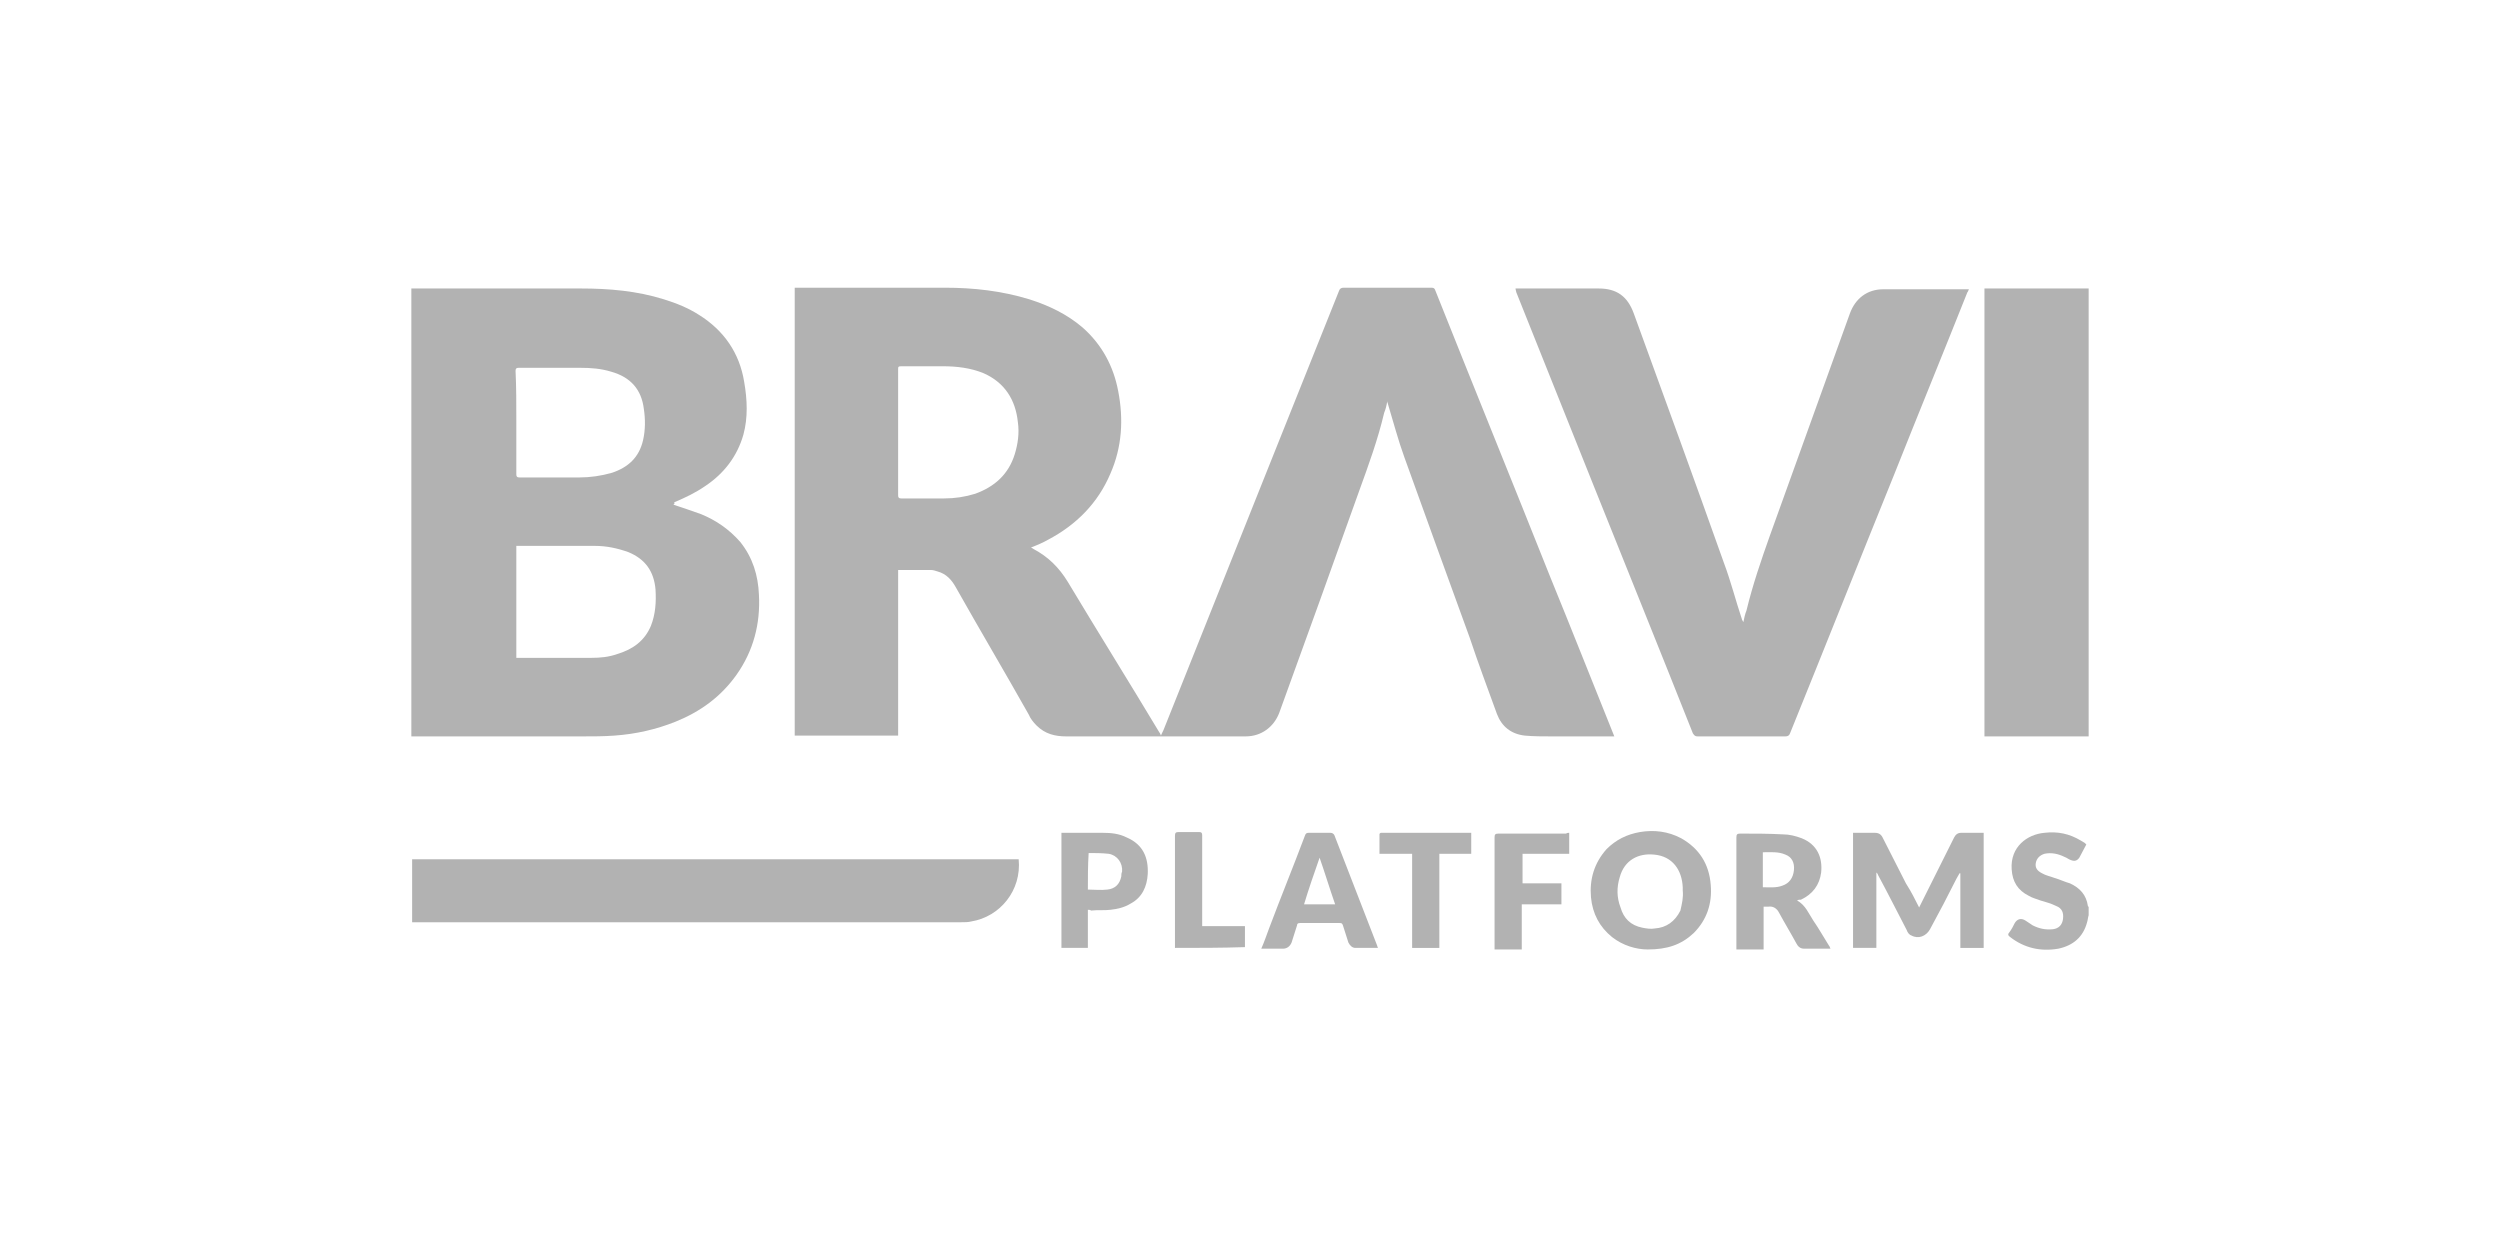 <?xml version="1.0" encoding="utf-8"?>
<!-- Generator: Adobe Illustrator 27.0.1, SVG Export Plug-In . SVG Version: 6.00 Build 0)  -->
<svg version="1.1" id="Ebene_1" xmlns="http://www.w3.org/2000/svg" xmlns:xlink="http://www.w3.org/1999/xlink" x="0px" y="0px"
	 viewBox="0 0 321.5 158.7" style="enable-background:new 0 0 321.5 158.7;" xml:space="preserve">
<style type="text/css">
	.st0{display:none;}
	.st1{display:inline;}
	.st2{fill:#B2B2B2;}
</style>
<g id="meclift" class="st0">
	<g class="st1">
		<path class="st2" d="M19.1,105.8V52.9h11.6l13.5,28.7l13.6-28.8h11.1v52.9H57.8V76.1l-8.5,18.3H38.7l-8.5-18.3v29.7L19.1,105.8
			L19.1,105.8z"/>
		<path class="st2" d="M110.8,105.8H80.2c-1.6,0-2.9-1.3-2.9-2.9V55.8c0-1.6,1.3-2.9,2.9-2.9h30.7v9.9H88.5v11.3h22.3V84H88.5v11.9
			h22.3V105.8z"/>
		<path class="st2" d="M157.9,87.5v6.7c0,6.2-5.5,12-14.9,12h-8.1c-9.8,0-15.6-5.8-15.6-12V64.5c0-6.2,5.8-12,15.6-12h8.1
			c9.4,0,14.9,5.8,14.9,12V71h-11.1v-4.1c0-3-2.3-4.5-5.2-4.5h-6.1c-2.8,0-5.1,1.5-5.1,4.5v24.9c0,3,2.3,4.5,5.1,4.5h6.1
			c2.9,0,5.2-1.5,5.2-4.5v-4.3H157.9z"/>
		<path class="st2" d="M198,105.8h-28.8c-1.6,0-2.9-1.3-2.9-2.9v-50h11.2v43H198L198,105.8L198,105.8z"/>
		<path class="st2" d="M206.4,105.8V52.9h11.2v52.9H206.4z"/>
		<path class="st2" d="M226.1,105.8v-50c0-1.6,1.3-2.9,2.9-2.9h29.9v9.9h-21.7v12.6h21.6v10h-21.6v20.5L226.1,105.8L226.1,105.8z"/>
		<path class="st2" d="M279.9,105.8v-43h-12.7v-9.9h35.3v9.9H291v43H279.9z"/>
		<rect x="166.3" y="122.4" class="st2" width="136.3" height="11.8"/>
		<rect x="166.3" y="25.1" class="st2" width="136.3" height="11.8"/>
	</g>
</g>
<g id="ep" class="st0">
	<g class="st1">
		<path class="st2" d="M156.6,41.2l2.9-12.2c-44.7,0.4-80.7,19.3-80.7,42.6c0,19.7,25.8,36.3,60.9,41.2l2.8-11.9
			C120,98,102.3,89.7,96.4,79.3h51.4l3.3-14.2H95.7C102,52,126.6,42.1,156.6,41.2"/>
		<path class="st2" d="M168.1,101.6l13.8-59.1c26.4,4,45.5,15.4,45.5,28.9C227.4,87,201.5,99.9,168.1,101.6 M242.9,71.3
			c0-21.8-31.5-39.8-72.2-42.3h-0.1l-23.7,101.3h14.5l3.8-16.4C208.5,112.7,242.9,94.1,242.9,71.3"/>
	</g>
</g>
<g id="sany" class="st0">
	<g class="st1">
		<g>
			<path class="st2" d="M23.6,82.4c1,3,3,4.3,5.7,4.8c7.4,1.3,14.8,2.8,22.2,4.4c1.9,0.4,1.9-0.2,1.5-1.7c-0.4-1.2-1.8-2.7-0.5-3.5
				c1.4-0.9,2.3,1.1,3.3,1.9c5.8,5.3,11.5,10.7,17.3,16c0.9,0.8,2,1.7,1.4,3.1c-0.7,1.5-2,0.8-3.1,0.6c-15.4-2.8-30.7-5.7-46.1-8.5
				c-4.6-0.8-9.1-1.7-14.1-2.6C15.4,92,19.4,87.4,23.6,82.4"/>
			<path class="st2" d="M51.2,89c-6.4-1.2-12.4-2.3-18.7-3.4c2.6-2.5,2.1-5.1,1.1-7.9c-2.4-6.8-4.6-13.6-6.9-20.4
				c-0.7-2.2-0.9-2.2-2.4-0.5c-0.8,0.9-1.5,2.7-2.6,2.2c-1.5-0.7-0.2-2.4,0.1-3.5c1.7-7.7,3.6-15.4,5.4-23.1
				c0.3-1.2,0.3-2.7,1.9-2.8c1.5-0.1,1.7,1.4,2,2.5C36.9,48.4,42.6,64.7,48.3,81C49.3,83.5,50.2,86.1,51.2,89"/>
			<path class="st2" d="M24.9,58.7c1.9,5.8,3.7,11.5,5.7,17.5c-4.3-0.5-6.3,2.7-8.6,5.3c-4.1,4.7-8.2,9.4-12.3,14.2
				c-0.4,0.5-1.2,0.9-1,1.6s1.1,0.5,1.7,0.7c1.1,0.4,3-0.2,3.1,1.2c0.1,1.4-1.9,1.2-3,1.5c-7.9,2.4-15.9,4.7-23.8,7
				c-0.9,0.3-1.9,0.8-2.5-0.4c-0.5-0.9,0-1.7,0.6-2.3C-2,89.6,11.2,74.3,24.4,58.9C24.4,58.9,24.5,58.9,24.9,58.7"/>
			<path class="st2" d="M77.7,82c0,5.9-1.1,11.6-3.2,17c-0.3,0.9-0.3,2.6-1.9,2.1c-1.3-0.4-0.5-1.8-0.4-2.7
				c1.1-5.8,1.7-11.6,1.2-17.6C71.9,61.1,61.8,47.3,44.1,39c-2.6-1.2-5.3-2-7.9-3c-0.9-0.3-2.2-0.3-1.9-1.6c0.3-1.2,1.6-0.8,2.5-0.6
				c17.6,3.4,30.4,12.9,37.4,29.6c1.2,2.9,2.1,6,2.7,9.2C77.3,75.8,77.7,78.9,77.7,82"/>
			<path class="st2" d="M-19.4,83.1c-0.1-25.4,17.7-43.5,37.5-48.5c1.6-0.4,3.1-0.6,4.7-0.9c0.7-0.1,1.6-0.3,1.9,0.6
				c0.3,1.2-0.8,1.2-1.5,1.5c-7.5,2.5-14.5,6-20.7,10.9c-16.2,12.8-21.6,32.1-16.6,51.2c0.2,0.9,1.4,2.3-0.1,2.8
				c-1.4,0.5-1.5-1.3-1.9-2.2C-18.3,93.2-19.4,87.5-19.4,83.1"/>
			<path class="st2" d="M28.1,129.7c-14-0.5-26.9-6-36.8-18.1c-0.2-0.2-0.4-0.4-0.5-0.7c-0.4-0.6-1-1.2-0.4-1.9
				c0.8-0.8,1.3,0,1.8,0.5c3,2.5,6.1,5,9.4,7.1c8.2,5.3,17.1,8.4,26.8,8.8c12.9,0.5,24-4.2,33.9-12.2c1.3-1.1,2.5-2.2,3.7-3.4
				c0.5-0.4,0.8-1.2,1.6-0.6c0.9,0.6,0.3,1.3-0.1,1.9c-2,2.6-4.2,5-6.8,7.1C51.7,125.8,41.3,129.7,28.1,129.7"/>
			<path class="st2" d="M155.5,52.9l-39.6-0.1c-8.8,1.5-14.3,8.4-14.5,17c0,0.4,0.1,0.8,0.1,1.2c0.9,8.1,7,15.3,15,15.5l25.2-0.3
				c1.2,0.2,2.1,0.9,2.1,2.2c0,1-0.6,1.6-2,2h-38.5l0.1,14.8h40.8c8.4-1.5,14.3-9.2,13.1-18.8c-1-8.1-6.1-13.4-13.6-14.8l-26.1,0.1
				c-1.5-0.1-2.1-1-2.1-2c-0.1-1.4,0.8-1.9,2-2.1l38.3,0.1L155.5,52.9z"/>
		</g>
		<path class="st2" d="M197.1,53l-17.3-0.1l-23,52.5l17.3,0.1l3.4-8.9h21.7l3.5,8.8l17.2-0.1L197.1,53z M183,83.2l5.4-14.1l5.4,14.1
			H183z"/>
		<polygon class="st2" points="239.6,53.1 222.6,53 222.5,105.4 235.5,105.4 235.5,70.5 258.3,105.4 275.2,105.4 275.3,53.1 
			262.1,53.1 262.4,87.9 		"/>
		<polygon class="st2" points="309.2,75.2 294.3,53 277.5,53 300.7,87.4 300.7,105.5 317.6,105.5 317.5,87.3 341.1,53.1 324,53 		
			"/>
	</g>
</g>
<g id="hangcha" class="st0">
	<g class="st1">
		<polygon class="st2" points="288.5,53.3 288.5,72.1 266.1,72.1 266.1,53.3 251.2,53.3 251.2,106 266.1,106 266.1,84 288.5,84 
			288.5,106 303.5,106 303.5,53.3 		"/>
		<g>
			<path class="st2" d="M160.7,76.1h27.5c0,0.9,0.1,1.3,0.1,1.4c0,7.5-0.1,13.1-0.5,16.8c-0.5,6.1-3,9.8-7.7,11
				c-2,0.5-4.4,0.9-7,1.1s-6.6,0.3-11.9,0.3c-6.8,0-11.6-0.3-14.4-0.7c-2.8-0.5-5-1.5-6.7-2.9c-1.1-1-1.9-2.3-2.6-3.8
				c-0.6-1.6-1-3.7-1.2-6.3c-0.3-2.4-0.4-7.1-0.4-14.2c0-4.8,0.1-8.4,0.3-10.9c0.2-2.4,0.6-4.6,1.1-6.5c1.1-4.1,3.5-6.5,7.3-7.4
				c4-1,10.2-1.4,18.6-1.4c5,0,8.9,0.2,11.8,0.5c2.9,0.4,5.3,0.9,7.2,1.7c3,1.3,4.8,4,5.4,8.2c0.3,2.1,0.5,2.6,0.5,6.3h-14.4
				c0-1.5-0.1-0.9-0.2-1.5c-0.1-0.5-0.4-1-0.7-1.3c-0.7-0.6-2.1-1.1-4.2-1.2c-2-0.2-2.6-0.2-6.4-0.2c-4.2,0-4.7,0.1-6.5,0.4
				c-1.8,0.2-3,0.7-3.6,1.4c-0.7,0.7-1.1,1.9-1.3,3.5c-0.2,1.7-0.4,5.2-0.4,9.2c0,4.5,0.1,7.7,0.4,9.5c0.2,1.7,0.7,3,1.3,3.7
				c0.6,0.7,1.5,1.1,2.6,1.3c1,0.1,2,0.3,7.6,0.4c5.5,0,6.4-0.1,7.6-0.2s2.1-0.3,2.8-0.7c0.6-0.3,1-0.7,1.2-1.5
				c0.2-0.7,0.4-3.1,0.4-4.6c0-0.2,0-0.7,0-1.4h-13.4v-10H160.7z"/>
		</g>
		<polygon class="st2" points="115.1,53.3 115.1,90.8 114.4,90.8 99.8,53.3 75.8,53.3 75.8,106 91.3,106 91.3,68.4 92.2,68.4 
			106.9,106 130.6,106 130.6,53.3 		"/>
		<polygon class="st2" points="-9.2,53.3 -9.2,72.2 -31.6,72.2 -31.6,53.3 -46.5,53.3 -46.5,106 -31.6,106 -31.6,84 -9.2,84 
			-9.2,106 5.8,106 5.8,53.3 		"/>
		<polygon class="st2" points="28.9,53.3 11.1,106 27.2,106 39.8,67.9 41.9,67.9 49.9,94.3 38.2,94.3 42.7,106.1 70.5,106.1 
			52.6,53.3 		"/>
		<polygon class="st2" points="326.6,53.3 308.8,106 324.9,106 337.5,67.9 339.6,67.9 347.6,94.3 336,94.3 340.5,106.1 368.2,106.1 
			350.3,53.3 		"/>
		<g>
			<path class="st2" d="M230.8,88h14.9c0.1,2.5,0.1,4.2,0.1,5c0,4.1-0.5,4.9-1.4,7.2c-1,2.5-3.1,4.3-6.1,5.2
				c-3,0.9-8.3,1.4-15.7,1.4c-7.8,0-13.3-0.2-16.7-0.6c-3.3-0.4-5.8-1.1-7.5-2.3c-1.5-1-2.6-2.3-3.4-4c-0.7-1.7-1.2-4-1.5-7
				c-0.2-2.4-0.3-6.7-0.3-12.9c0-6.1,0.1-10.5,0.3-13.2c0.2-2.7,0.5-4.8,1.1-6.3c1.1-3.3,3.4-5.5,6.9-6.5s10.5-1.5,21.1-1.5
				c5.3,0,9.1,0.2,11.5,0.5s4.3,0.9,5.7,1.7c1.9,1.1,3.2,2.8,4,5.1c0.7,2.2,1.1,3.1,1.1,7.5c0,0.2,0,1.1,0,2.6h-15
				c-0.1-1.8-0.1-1.4-0.2-1.9c-0.1-0.6-0.4-1.1-0.7-1.5c-0.5-0.5-1.7-0.9-3.6-1.2c-1.9-0.2-2.4-0.4-6.3-0.4s-4.1,0.1-5.7,0.3
				c-1.5,0.2-2.5,0.7-3.2,1.3c-0.7,0.8-1.3,2.1-1.6,3.9c-0.3,1.8-0.4,5.5-0.4,9.5s0.1,7.6,0.4,9.2c0.2,1.6,0.8,2.8,1.5,3.5
				s1.8,1.2,3.3,1.4c1.5,0.2,1.8,0.3,5.7,0.3c4.8,0,5.5-0.1,7.1-0.3c1.6-0.2,2.7-0.7,3.2-1.4C230.4,91.8,230.8,91.3,230.8,88"/>
		</g>
	</g>
</g>
<g id="bravi">
	<g>
		<path class="st2" d="M268.6,94.7c-2.1,0-4.3,0-6.4,0c-2.2,0-4.4,0-6.6,0c-0.1,0-0.3,0-0.4,0c0-19.2,0-38.4,0-57.6
			c0.1,0,0.2,0,0.3,0c4.3,0,8.6,0,12.9,0c0.1,0,0.1,0,0.2,0C268.6,56.3,268.6,75.5,268.6,94.7z"/>
		<path class="st2" d="M268.6,117.7c-0.1,0.3-0.1,0.6-0.2,0.9c-0.5,1.9-1.8,3-3.7,3.4c-2.3,0.4-4.4-0.1-6.2-1.5
			c-0.3-0.2-0.3-0.4-0.1-0.6c0.3-0.4,0.5-0.8,0.7-1.2c0.3-0.5,0.8-0.7,1.4-0.3c0.3,0.2,0.6,0.4,0.9,0.6c0.8,0.4,1.6,0.6,2.6,0.5
			c0.8-0.1,1.2-0.6,1.3-1.3c0.1-0.8-0.1-1.4-0.9-1.7c-0.6-0.3-1.3-0.5-2-0.7c-0.5-0.2-1-0.3-1.5-0.6c-1.4-0.7-2.1-1.8-2.2-3.4
			c-0.2-2.9,2-4.5,4.2-4.7c1.7-0.2,3.2,0.1,4.7,1c0.2,0.1,0.3,0.2,0.5,0.3c0.1,0.1,0.1,0.1,0.2,0.2c-0.3,0.6-0.6,1.1-0.9,1.7
			c-0.3,0.4-0.6,0.5-1.1,0.3c-0.3-0.1-0.5-0.3-0.8-0.4c-0.8-0.4-1.7-0.6-2.6-0.4c-0.6,0.2-1,0.6-1.1,1.2s0.2,1,0.8,1.3
			c0.5,0.3,1.1,0.4,1.6,0.6c0.7,0.2,1.3,0.5,2,0.7c1.3,0.6,2.1,1.5,2.3,2.9c0,0,0,0.1,0.1,0.1C268.6,117.1,268.6,117.4,268.6,117.7z
			"/>
		<path class="st2" d="M207.6,94.7c-2.8,0-5.4,0-8.1,0c-1.1,0-2.3,0-3.4-0.1c-1.8-0.2-3-1.2-3.6-2.8c-1.2-3.3-2.4-6.5-3.5-9.8
			c-2.8-7.7-5.6-15.4-8.4-23.2c-0.8-2.2-1.4-4.5-2.1-6.8c0-0.1-0.1-0.2-0.1-0.4c-0.1,0.6-0.2,1-0.4,1.5c-0.8,3.4-2,6.7-3.2,10
			c-3.4,9.5-6.8,19-10.3,28.6c-0.7,1.8-2.3,3-4.3,3c-7.7,0-15.4,0-23.1,0c-1.4,0-2.7-0.3-3.8-1.4c-0.4-0.4-0.8-0.9-1-1.4
			c-3.1-5.5-6.3-10.9-9.4-16.4c-0.5-0.9-1.2-1.7-2.3-2c-0.3-0.1-0.6-0.2-0.9-0.2c-1.4,0-2.8,0-4.2,0c0,7.1,0,14.1,0,21.3
			c-4.5,0-8.9,0-13.3,0c0-19.2,0-38.4,0-57.6c0.2,0,0.3,0,0.5,0c6.3,0,12.5,0,18.8,0c3.7,0,7.3,0.4,10.9,1.5
			c2.5,0.8,4.8,1.9,6.8,3.6c2.5,2.2,4,5,4.6,8.2c0.7,3.6,0.5,7.2-1,10.6c-1.6,3.8-4.4,6.6-8,8.5c-0.7,0.4-1.4,0.7-2.2,1
			c0.1,0.1,0.2,0.1,0.3,0.2c1.9,1,3.3,2.4,4.4,4.2c3.9,6.5,7.9,12.9,11.8,19.4c0.1,0.1,0.1,0.2,0.2,0.4c0.1-0.3,0.3-0.6,0.4-0.9
			c4.3-10.8,8.6-21.5,12.9-32.3c3.2-8,6.4-16,9.6-24c0.1-0.3,0.3-0.4,0.6-0.4c3.8,0,7.5,0,11.3,0c0.3,0,0.4,0.1,0.5,0.4
			c4.9,12.3,9.9,24.6,14.8,36.9c2.7,6.6,5.3,13.2,8,19.9C207.5,94.4,207.5,94.5,207.6,94.7z M115.5,55.6c0,2.7,0,5.4,0,8.1
			c0,0.3,0.1,0.4,0.4,0.4c1.8,0,3.6,0,5.5,0c1.4,0,2.7-0.2,4-0.6c2.5-0.9,4.3-2.5,5.1-5.1c0.4-1.3,0.6-2.7,0.4-4.1
			c-0.3-2.9-1.7-5.1-4.4-6.3c-1.7-0.7-3.5-0.9-5.3-0.9s-3.5,0-5.3,0c-0.4,0-0.4,0.1-0.4,0.4C115.5,50.2,115.5,52.9,115.5,55.6z"/>
		<path class="st2" d="M86.6,64.9c1.2,0.4,2.4,0.8,3.5,1.2c2,0.8,3.7,2,5.1,3.6c1.6,2,2.3,4.3,2.4,6.8c0.2,3.7-0.7,7.2-2.9,10.3
			c-2,2.8-4.6,4.7-7.8,6c-2.5,1-5.1,1.6-7.9,1.8c-1.4,0.1-2.7,0.1-4.1,0.1c-7.2,0-14.3,0-21.5,0c-0.2,0-0.3,0-0.5,0
			c0-19.2,0-38.4,0-57.6c0.1,0,0.3,0,0.4,0c7.1,0,14.3,0,21.4,0c3.6,0,7.2,0.3,10.7,1.4c1.6,0.5,3.1,1.1,4.5,2
			c3.2,2,5.2,4.9,5.8,8.6c0.4,2.3,0.5,4.6-0.1,6.8c-0.8,2.8-2.5,5-4.9,6.6c-1.3,0.9-2.6,1.5-4,2.1C86.8,64.8,86.7,64.8,86.6,64.9z
			 M66.4,84.6c0.1,0,0.2,0,0.2,0c3.1,0,6.3,0,9.4,0c1.2,0,2.3-0.1,3.4-0.5c2-0.6,3.5-1.7,4.3-3.6c0.6-1.5,0.7-3.1,0.6-4.7
			c-0.2-2.3-1.3-3.9-3.5-4.8c-1.4-0.5-2.8-0.8-4.3-0.8c-3.3,0-6.6,0-9.9,0c-0.1,0-0.1,0-0.2,0C66.4,75.1,66.4,79.8,66.4,84.6z
			 M66.4,54.2c0,2.3,0,4.5,0,6.8c0,0.3,0.1,0.4,0.4,0.4c2.6,0,5.2,0,7.7,0c1.4,0,2.8-0.2,4.2-0.6c2.1-0.7,3.5-2,4-4.2
			c0.3-1.3,0.3-2.7,0.1-4c-0.3-2.5-1.7-4.1-4.2-4.8c-1.3-0.4-2.6-0.5-4-0.5c-2.6,0-5.2,0-7.9,0c-0.3,0-0.4,0.1-0.4,0.4
			C66.4,49.7,66.4,52,66.4,54.2z"/>
		<path class="st2" d="M194.9,37.1c0.2,0,0.3,0,0.5,0c3.4,0,6.8,0,10.2,0c2.3,0,3.7,1,4.5,3.2c3.9,10.7,7.8,21.4,11.6,32.1
			c0.9,2.4,1.5,4.8,2.3,7.2c0,0.1,0.1,0.2,0.2,0.4c0.1-0.5,0.2-1,0.4-1.5c0.8-3.3,1.9-6.5,3-9.6c3.4-9.5,6.9-19.1,10.3-28.6
			c0.7-1.9,2.2-3.1,4.3-3.1c3.6,0,7.1,0,10.7,0c0.1,0,0.1,0,0.3,0c-0.1,0.2-0.1,0.3-0.2,0.4c-3.1,7.8-6.3,15.6-9.4,23.4
			c-4.5,11.1-8.9,22.2-13.4,33.3c-0.1,0.3-0.3,0.4-0.6,0.4c-3.8,0-7.5,0-11.3,0c-0.3,0-0.4-0.1-0.6-0.4
			c-4.2-10.6-8.5-21.2-12.7-31.7c-3.3-8.3-6.7-16.7-10-25C195,37.5,194.9,37.3,194.9,37.1z"/>
		<path class="st2" d="M131,110.5c0.4,4-2.4,7.4-6.1,8c-0.4,0.1-0.8,0.1-1.3,0.1c-23.4,0-46.7,0-70.1,0c-0.2,0-0.3,0-0.5,0
			c0-2.7,0-5.4,0-8.1C79,110.5,105,110.5,131,110.5z"/>
		<path class="st2" d="M246.8,116.7c1-2,2-4,3-6c0.5-1,1-2,1.5-3c0.2-0.4,0.5-0.6,0.9-0.6c0.9,0,1.9,0,2.9,0c0,4.9,0,9.9,0,14.8
			c-1,0-1.9,0-3,0c0-3.2,0-6.4,0-9.6H252c-0.1,0.2-0.3,0.5-0.4,0.7c-1.1,2.2-2.2,4.3-3.4,6.5c-0.5,0.9-1.5,1.3-2.4,0.8
			c-0.3-0.1-0.5-0.4-0.6-0.7c-1.2-2.3-2.4-4.7-3.7-7.1c0-0.1-0.1-0.2-0.2-0.3c0,3.3,0,6.5,0,9.7c-1,0-2,0-3,0c0-4.9,0-9.8,0-14.8
			c0.1,0,0.3,0,0.4,0c0.8,0,1.6,0,2.4,0c0.5,0,0.8,0.2,1,0.6c1,2,2,3.9,3,5.9C245.8,114.7,246.3,115.7,246.8,116.7z"/>
		<path class="st2" d="M211.9,122.1c-1.5,0-3.2-0.5-4.6-1.6c-1.6-1.3-2.5-3-2.7-5.1c-0.2-2.3,0.4-4.4,2-6.2c1.2-1.2,2.6-1.9,4.3-2.2
			c1.8-0.3,3.6-0.1,5.3,0.8c2.3,1.3,3.6,3.3,3.8,6c0.2,2.4-0.5,4.5-2.2,6.2C216.2,121.5,214.4,122.1,211.9,122.1z M216.4,114.5
			c0-0.1,0-0.3,0-0.4c-0.1-2.2-1.3-4-3.7-4.2c-2-0.2-3.8,0.7-4.4,2.9c-0.4,1.3-0.4,2.6,0.1,3.9c0.4,1.4,1.3,2.3,2.8,2.6
			c0.5,0.1,1.1,0.2,1.6,0.1c1.5-0.1,2.6-0.9,3.3-2.3C216.3,116.2,216.5,115.4,216.4,114.5z"/>
		<path class="st2" d="M231.1,115.8c1.1,0.6,1.5,1.7,2.1,2.6c0.7,1,1.3,2.1,2,3.2c0.1,0.1,0.1,0.2,0.2,0.4c-1.2,0-2.3,0-3.4,0
			c-0.5,0-0.8-0.3-1-0.7c-0.7-1.3-1.5-2.6-2.2-3.9c-0.3-0.6-0.8-0.9-1.4-0.8c-0.2,0-0.4,0-0.6,0c0,1.8,0,3.6,0,5.5
			c-1.2,0-2.3,0-3.5,0c0-0.1,0-0.3,0-0.4c0-4.7,0-9.3,0-14c0-0.4,0.1-0.5,0.5-0.5c1.8,0,3.7,0,5.5,0.1c0.8,0,1.6,0.2,2.4,0.5
			c2,0.8,2.7,2.5,2.5,4.4c-0.2,1.6-1.1,2.8-2.6,3.5C231.3,115.7,231.3,115.7,231.1,115.8z M226.7,114.1c0.9,0,1.7,0.1,2.5-0.2
			c0.9-0.3,1.4-1,1.5-2s-0.3-1.7-1.1-2c-0.9-0.4-1.9-0.3-2.9-0.3C226.7,111.2,226.7,112.6,226.7,114.1z"/>
		<path class="st2" d="M162.2,122c0.4-0.9,0.7-1.8,1-2.6c1.5-4,3.1-7.9,4.6-11.9c0.1-0.3,0.2-0.4,0.5-0.4c0.9,0,1.9,0,2.8,0
			c0.2,0,0.4,0.1,0.5,0.3c1.8,4.7,3.7,9.5,5.5,14.2c0,0.1,0.1,0.2,0.1,0.3c-1,0-2,0-2.9,0c-0.4,0-0.7-0.3-0.9-0.7
			c-0.2-0.7-0.5-1.5-0.7-2.2c-0.1-0.3-0.2-0.3-0.5-0.3c-1.7,0-3.3,0-5,0c-0.3,0-0.4,0.1-0.4,0.3c-0.2,0.7-0.5,1.5-0.7,2.2
			c-0.2,0.5-0.6,0.8-1.1,0.8C164,122,163.1,122,162.2,122z M171.7,116.3c-0.7-2-1.3-4-2-6c-0.7,2-1.4,4-2,6
			C169,116.3,170.3,116.3,171.7,116.3z"/>
		<path class="st2" d="M139.9,117c0,1.7,0,3.3,0,4.9c-1.1,0-2.3,0-3.4,0c0-4.9,0-9.9,0-14.8c0.1,0,0.3,0,0.4,0c1.6,0,3.3,0,4.9,0
			c1.1,0,2.1,0.1,3.1,0.6c2.1,0.9,2.8,2.6,2.7,4.7c-0.1,1.6-0.7,3-2.2,3.8c-0.8,0.5-1.7,0.7-2.6,0.8c-0.8,0.1-1.6,0-2.5,0.1
			C140.2,117,140.1,117,139.9,117z M139.9,114.4c0.8,0,1.7,0.1,2.5,0c1-0.1,1.6-0.7,1.8-1.7c0-0.2,0-0.4,0.1-0.6
			c0.1-1.1-0.6-2.1-1.7-2.3c-0.9-0.1-1.8-0.1-2.6-0.1C139.9,111.3,139.9,112.8,139.9,114.4z"/>
		<path class="st2" d="M201.8,107.1c0,0.9,0,1.8,0,2.7c-2,0-4,0-6,0c0,1.3,0,2.5,0,3.8c1.7,0,3.3,0,5,0c0,0.9,0,1.8,0,2.7
			c-1.7,0-3.3,0-5.1,0c0,1.9,0,3.8,0,5.8c-1.2,0-2.3,0-3.5,0c0-0.1,0-0.3,0-0.4c0-4.7,0-9.3,0-14c0-0.4,0.1-0.5,0.5-0.5
			c2.9,0,5.8,0,8.7,0C201.5,107.1,201.7,107.1,201.8,107.1z"/>
		<path class="st2" d="M189.2,107.1c0,0.9,0,1.8,0,2.7c-1.4,0-2.7,0-4.1,0c0,4.1,0,8.1,0,12.1c-1.2,0-2.3,0-3.5,0c0-4,0-8,0-12.1
			c-1.4,0-2.8,0-4.2,0c0-0.9,0-1.7,0-2.5c0-0.1,0.1-0.2,0.2-0.2s0.1,0,0.2,0c3.7,0,7.3,0,11,0C188.9,107.1,189,107.1,189.2,107.1z"
			/>
		<path class="st2" d="M151.1,121.9c0-0.2,0-0.3,0-0.4c0-4.7,0-9.3,0-14c0-0.4,0.1-0.5,0.5-0.5c0.9,0,1.7,0,2.6,0
			c0.3,0,0.4,0.1,0.4,0.4c0,3.7,0,7.5,0,11.2c0,0.2,0,0.3,0,0.5c1.8,0,3.6,0,5.5,0c0,0.9,0,1.8,0,2.7
			C157.1,121.9,154.1,121.9,151.1,121.9z"/>
	</g>
</g>
<g id="clark" class="st0">
	<g class="st1">
		<g>
			<path class="st2" d="M39.1,36.3c-3.5,0-6.3,3-6.3,6.6v73.4c0,3.6,2.8,6.6,6.3,6.6h243.5c3.5,0,6.3-3,6.3-6.6V42.9
				c0-3.6-2.8-6.6-6.3-6.6C282.6,36.3,39.1,36.3,39.1,36.3z M39.1,30h243.5c6.8,0,12.4,5.8,12.4,12.9v73.4c0,7.1-5.6,12.9-12.4,12.9
				H39.1c-6.8,0-12.4-5.8-12.4-12.9V42.9C26.7,35.8,32.3,30,39.1,30"/>
			<path class="st2" d="M56.2,46.8h29.6c3.7,0,6.7,3.1,6.7,6.9v18.7H76.2v-7.6c0-1.7-1.3-3-2.9-3h-4.4c-1.6,0-2.9,1.4-2.9,3V94
				c0,1.7,1.3,3,2.9,3h4.4c1.6,0,2.9-1.4,2.9-3v-8h16.2v19.5c0,3.8-3,6.9-6.7,6.9H56.2c-3.7,0-6.7-3.1-6.7-6.9V53.7
				C49.5,49.9,52.5,46.8,56.2,46.8"/>
		</g>
		<polygon class="st2" points="98.7,46.5 114.9,46.5 114.9,96.8 140.7,96.8 140.7,112.3 98.7,112.3 		"/>
		<g>
			<path class="st2" d="M146.7,62c-3.4,0-6.3,3.1-6.3,7v7.8h12.9V62H146.7z M142.1,46.3h27.7v66h-16.4V90h-12.9v4.4H124V64.8
				C124,54.6,132.2,46.3,142.1,46.3"/>
			<path class="st2" d="M192.7,61.7v15.4h8.8c1.7,0,3.2-1.5,3.2-3.3V65c0-1.8-1.4-3.3-3.2-3.3H192.7z M176.4,46.7h37.4
				c3.3,0,6,2.8,6,6.3v28.1c0,3.5-2.7,6.3-6,6.3h-0.1l10.8,24.8h-16.2l-9.6-22.1h-6.2v22.2h-16.1V87.4V78L176.4,46.7L176.4,46.7z"/>
			<path class="st2" d="M255.3,46.5h16.1L256.8,77h9.4c3.2,0,5.8,3,5.8,6.7c0,9.5-0.1,19-0.1,28.6h-16.1V93c0-1.4-1-2.5-2.2-2.7l0,0
				c-0.1,0-0.3,0-0.4,0c-3.4,0-6.8,0-10.1,0v22.1h-16.4V90.3V77V46.5h15.9V73L255.3,46.5z"/>
		</g>
	</g>
</g>
</svg>
